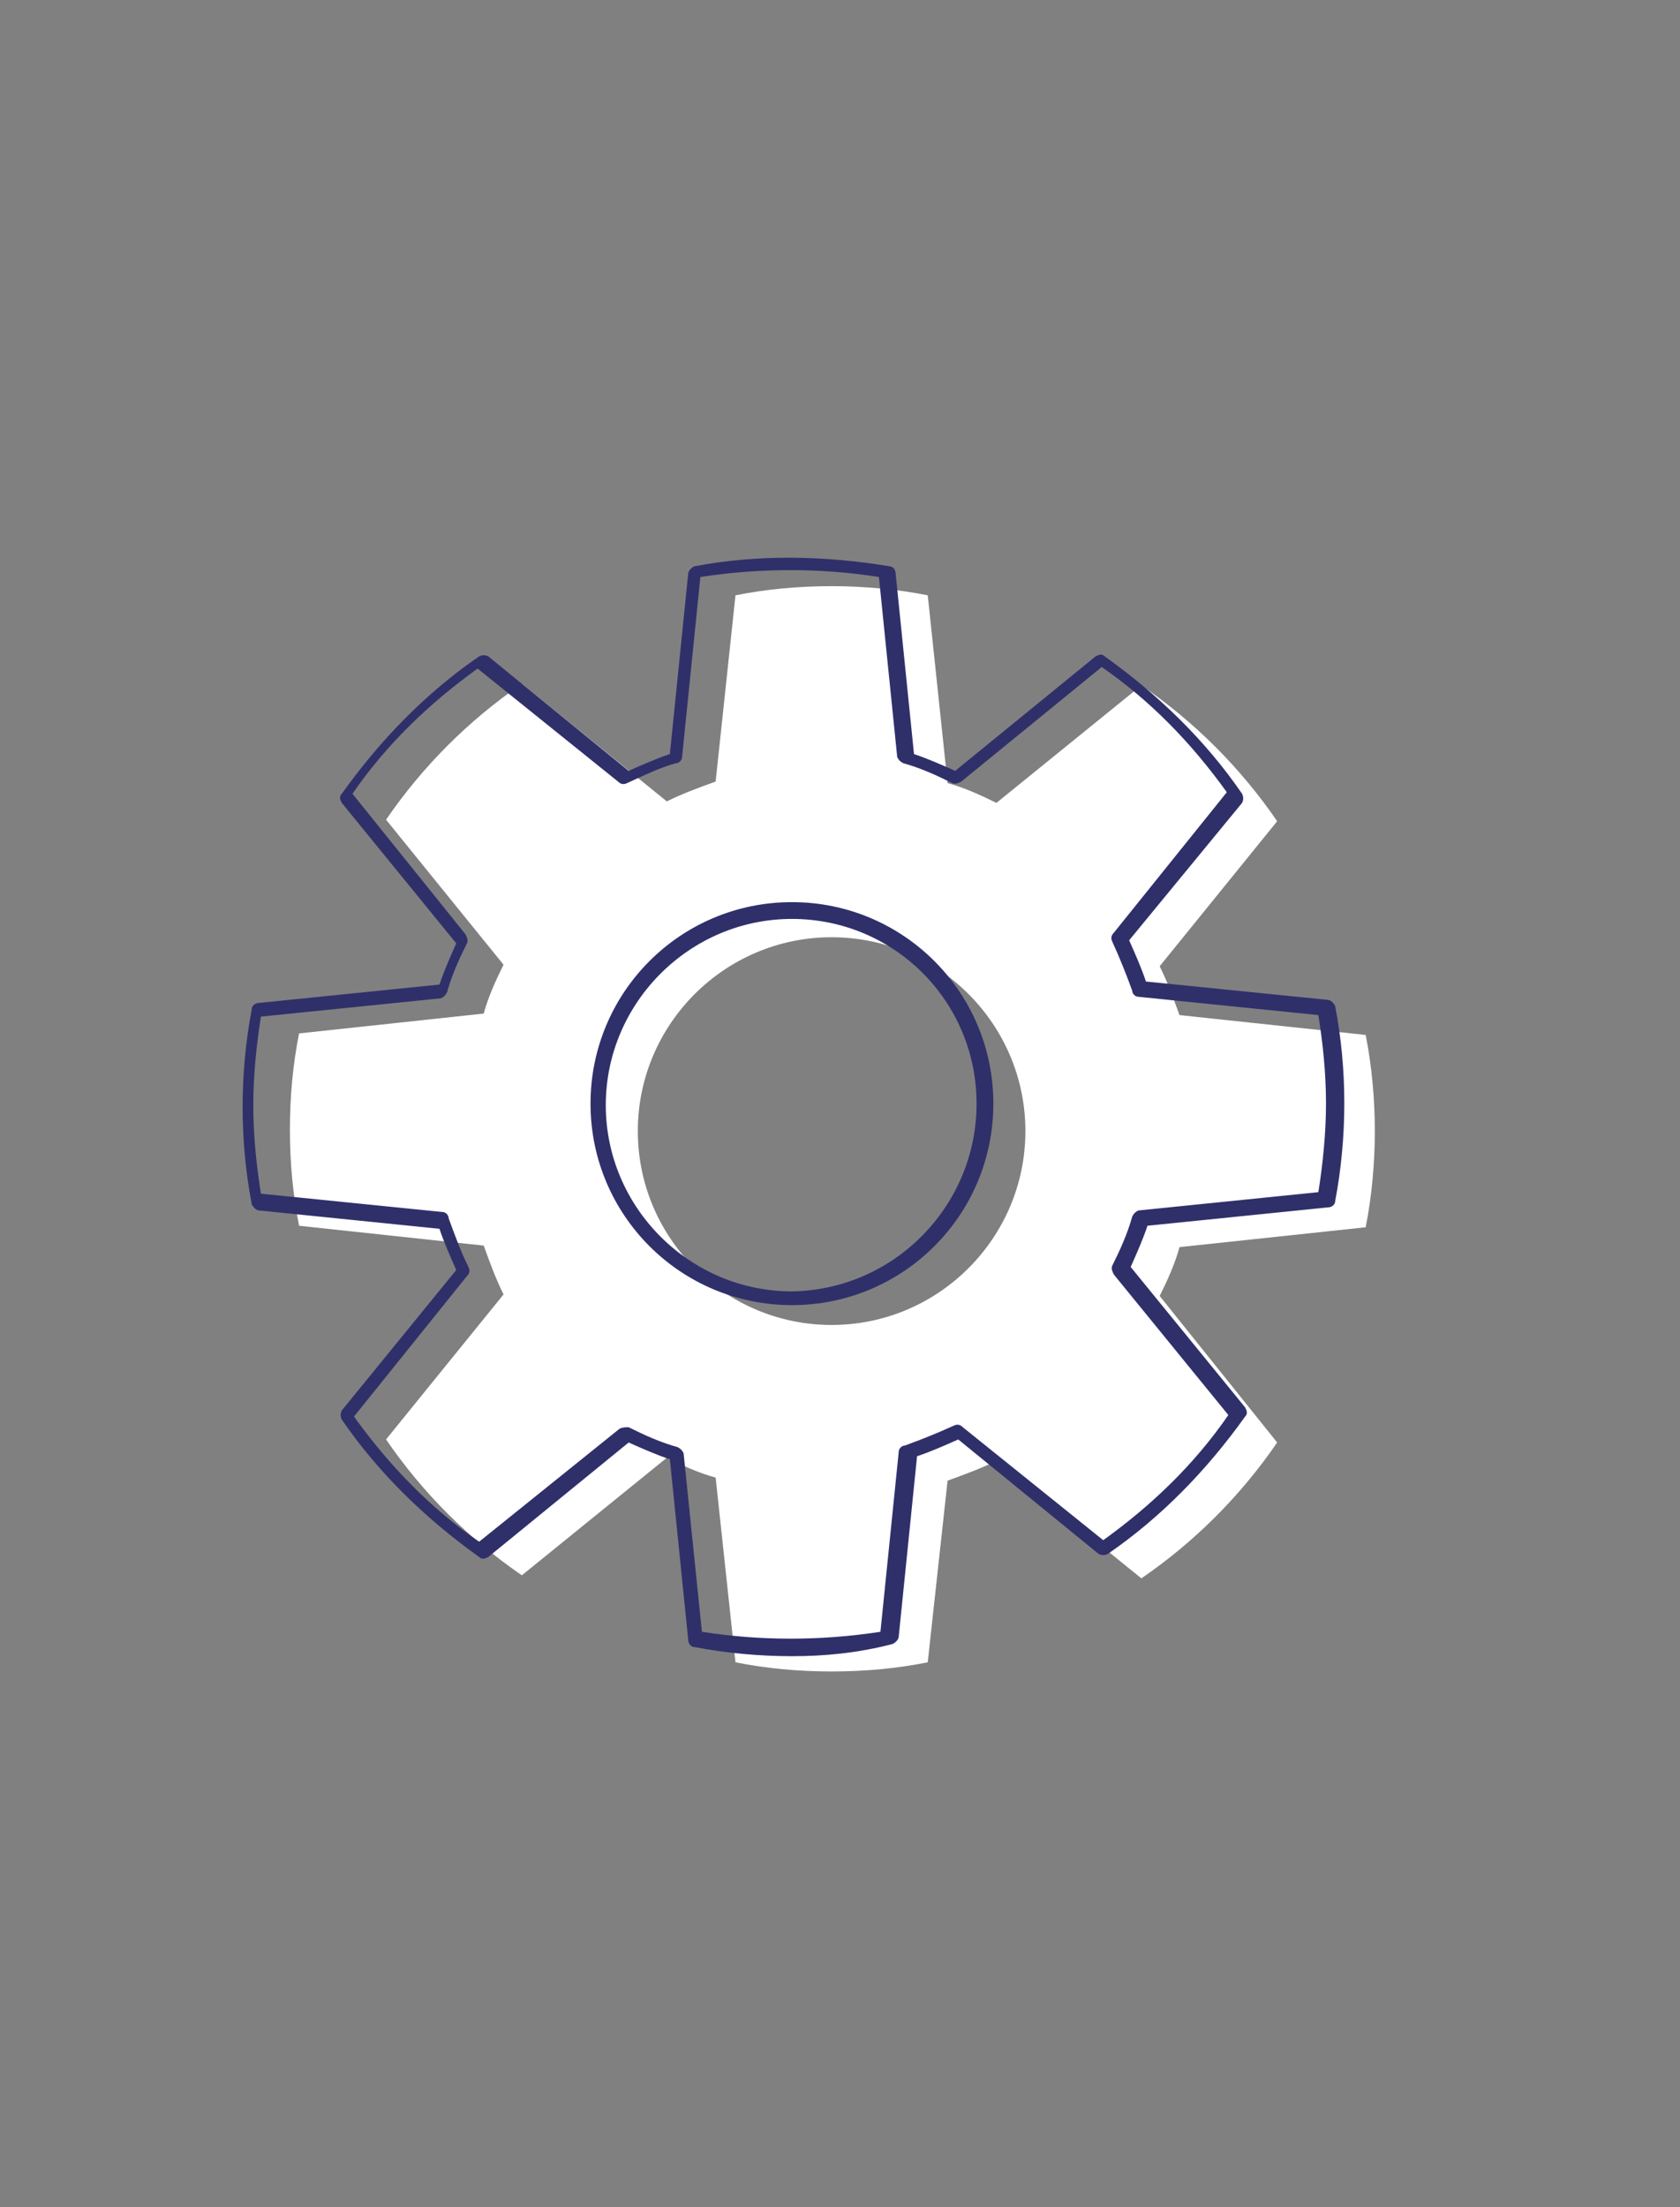 <?xml version="1.0" encoding="UTF-8"?> <!-- Generator: Adobe Illustrator 21.0.0, SVG Export Plug-In . SVG Version: 6.00 Build 0) --> <svg xmlns="http://www.w3.org/2000/svg" xmlns:xlink="http://www.w3.org/1999/xlink" id="Ebene_1" x="0px" y="0px" viewBox="0 0 110.1 144.6" style="enable-background:new 0 0 110.1 144.6;" xml:space="preserve"><rect x="0" y="0" width="110.1" height="144.6" fill="#808080" stroke="none"/> <style type="text/css"> .st0{fill:#FFFFFF;} .st1{fill:#2F306A;} </style> <g> <path class="st0" d="M89.5,80.4c0.4-2,0.6-4.2,0.6-6.3s-0.2-4.3-0.6-6.3l-12.2-1.3c-0.4-1.1-0.8-2.2-1.3-3.2l7.7-9.5 c-2.4-3.5-5.4-6.5-8.9-8.9l-9.5,7.7c-1-0.5-2.1-1-3.2-1.3L60.8,39c-2-0.4-4.2-0.6-6.3-0.6c-2.2,0-4.3,0.2-6.3,0.6l-1.3,12.2 c-1.1,0.4-2.2,0.8-3.2,1.3l-9.5-7.7c-3.5,2.4-6.5,5.4-8.9,8.9l7.7,9.5c-0.5,1-1,2.1-1.3,3.2l-12.1,1.3c-0.4,2-0.6,4.1-0.6,6.3 s0.2,4.3,0.6,6.3l12.1,1.3c0.4,1.1,0.8,2.2,1.3,3.2l-7.7,9.5c2.4,3.5,5.4,6.5,8.9,8.9l9.5-7.7h0c1,0.5,2.1,1,3.2,1.3l1.3,12.1 c2,0.4,4.1,0.6,6.3,0.6c2.2,0,4.3-0.2,6.3-0.6L62.1,97c1.1-0.4,2.2-0.8,3.2-1.3l9.5,7.7c3.5-2.4,6.5-5.4,8.9-8.9L76,84.9 c0.5-1,1-2.1,1.3-3.2L89.5,80.4z M67.2,74.1c0,7-5.7,12.7-12.7,12.7c-7,0-12.7-5.7-12.7-12.7c0-7,5.7-12.7,12.7-12.7 C61.5,61.4,67.2,67.1,67.2,74.1z"></path> </g> <g> <path class="st1" d="M51.9,108.5c-2.1,0-4.3-0.2-6.4-0.6c-0.2,0-0.4-0.2-0.4-0.5l-1.2-11.8c-0.9-0.3-1.8-0.7-2.7-1.1l-9.2,7.5 c-0.2,0.1-0.4,0.2-0.6,0c-3.5-2.5-6.6-5.5-9-9c-0.1-0.2-0.1-0.4,0-0.6l7.5-9.2c-0.4-0.9-0.8-1.8-1.1-2.7l-11.8-1.2 c-0.2,0-0.4-0.2-0.5-0.4c-0.4-2.1-0.6-4.2-0.6-6.4c0-2.1,0.2-4.3,0.6-6.4c0-0.2,0.2-0.4,0.5-0.4l11.8-1.2c0.3-0.9,0.7-1.8,1.1-2.7 l-7.5-9.2c-0.1-0.2-0.2-0.4,0-0.6c2.5-3.5,5.5-6.6,9-9c0.2-0.1,0.4-0.1,0.6,0l9.2,7.5c0.9-0.4,1.8-0.8,2.7-1.1l1.2-11.8 c0-0.2,0.2-0.4,0.4-0.5c4.2-0.8,8.6-0.7,12.8,0c0.2,0,0.4,0.2,0.4,0.5l1.2,11.8c0.9,0.3,1.8,0.7,2.7,1.1l9.2-7.5 c0.2-0.1,0.4-0.2,0.6,0c3.5,2.5,6.6,5.5,9,9c0.1,0.2,0.1,0.4,0,0.6L74,61.6c0.4,0.9,0.8,1.8,1.1,2.7L87,65.5c0.2,0,0.4,0.2,0.5,0.4 c0.4,2.1,0.6,4.2,0.6,6.4c0,2.1-0.2,4.3-0.6,6.4c0,0.2-0.2,0.4-0.5,0.4l-11.8,1.2c-0.3,0.9-0.7,1.8-1.1,2.7l7.5,9.2 c0.1,0.2,0.2,0.4,0,0.6c-2.5,3.5-5.5,6.6-9,9c-0.2,0.1-0.4,0.1-0.6,0l-9.2-7.5c-0.9,0.4-1.8,0.8-2.7,1.1l-1.2,11.8 c0,0.2-0.2,0.4-0.4,0.5C56.2,108.3,54,108.5,51.9,108.5z M46,106.9c3.8,0.6,7.8,0.6,11.7,0l1.2-11.8c0-0.2,0.2-0.4,0.4-0.4 c1.1-0.4,2.1-0.8,3.2-1.3c0.2-0.1,0.4-0.1,0.6,0.1l9.2,7.4c3.2-2.3,6-5,8.2-8.2L73,83.5c-0.1-0.2-0.2-0.4-0.1-0.6 c0.5-1,1-2.1,1.3-3.2c0.1-0.2,0.2-0.3,0.4-0.4l11.8-1.2c0.3-1.9,0.5-3.9,0.5-5.8c0-2-0.2-3.9-0.5-5.8l-11.8-1.2 c-0.2,0-0.4-0.2-0.4-0.4c-0.4-1.1-0.8-2.1-1.3-3.2c-0.1-0.2-0.1-0.4,0.1-0.6l7.4-9.2c-2.3-3.2-5-6-8.2-8.2L63,51.2 c-0.2,0.1-0.4,0.2-0.6,0.1c-1-0.5-2.1-1-3.2-1.3c-0.2-0.1-0.3-0.2-0.4-0.4l-1.2-11.8c-3.8-0.6-7.8-0.6-11.7,0l-1.2,11.8 c0,0.2-0.2,0.4-0.4,0.4c-1.1,0.3-2.1,0.8-3.2,1.3c-0.2,0.1-0.4,0.1-0.6-0.1l-9.2-7.4c-3.2,2.3-6,5-8.2,8.2l7.4,9.2 c0.1,0.2,0.2,0.4,0.1,0.6c-0.5,1-1,2.1-1.3,3.2c-0.1,0.2-0.2,0.3-0.4,0.4l-11.8,1.2c-0.3,1.9-0.5,3.9-0.5,5.8c0,2,0.2,3.9,0.5,5.8 L29,79.4c0.2,0,0.4,0.2,0.4,0.4c0.4,1.1,0.8,2.2,1.3,3.2c0.1,0.2,0.1,0.4-0.1,0.6l-7.4,9.2c2.3,3.2,5,6,8.2,8.2l9.2-7.4 c0.2-0.1,0.4-0.1,0.6-0.1c1,0.5,2.1,1,3.2,1.3c0.2,0.1,0.3,0.2,0.4,0.4L46,106.9z M86.9,78.6L86.9,78.6L86.9,78.6z M51.9,85.5 c-7.3,0-13.2-5.9-13.2-13.2c0-7.3,5.9-13.2,13.2-13.2c7.3,0,13.2,5.9,13.2,13.2C65.1,79.6,59.2,85.5,51.9,85.5z M51.9,60.2 c-6.7,0-12.2,5.5-12.2,12.2c0,6.7,5.5,12.2,12.2,12.2C58.6,84.5,64,79,64,72.3C64,65.6,58.6,60.2,51.9,60.2z"></path> </g> </svg> 